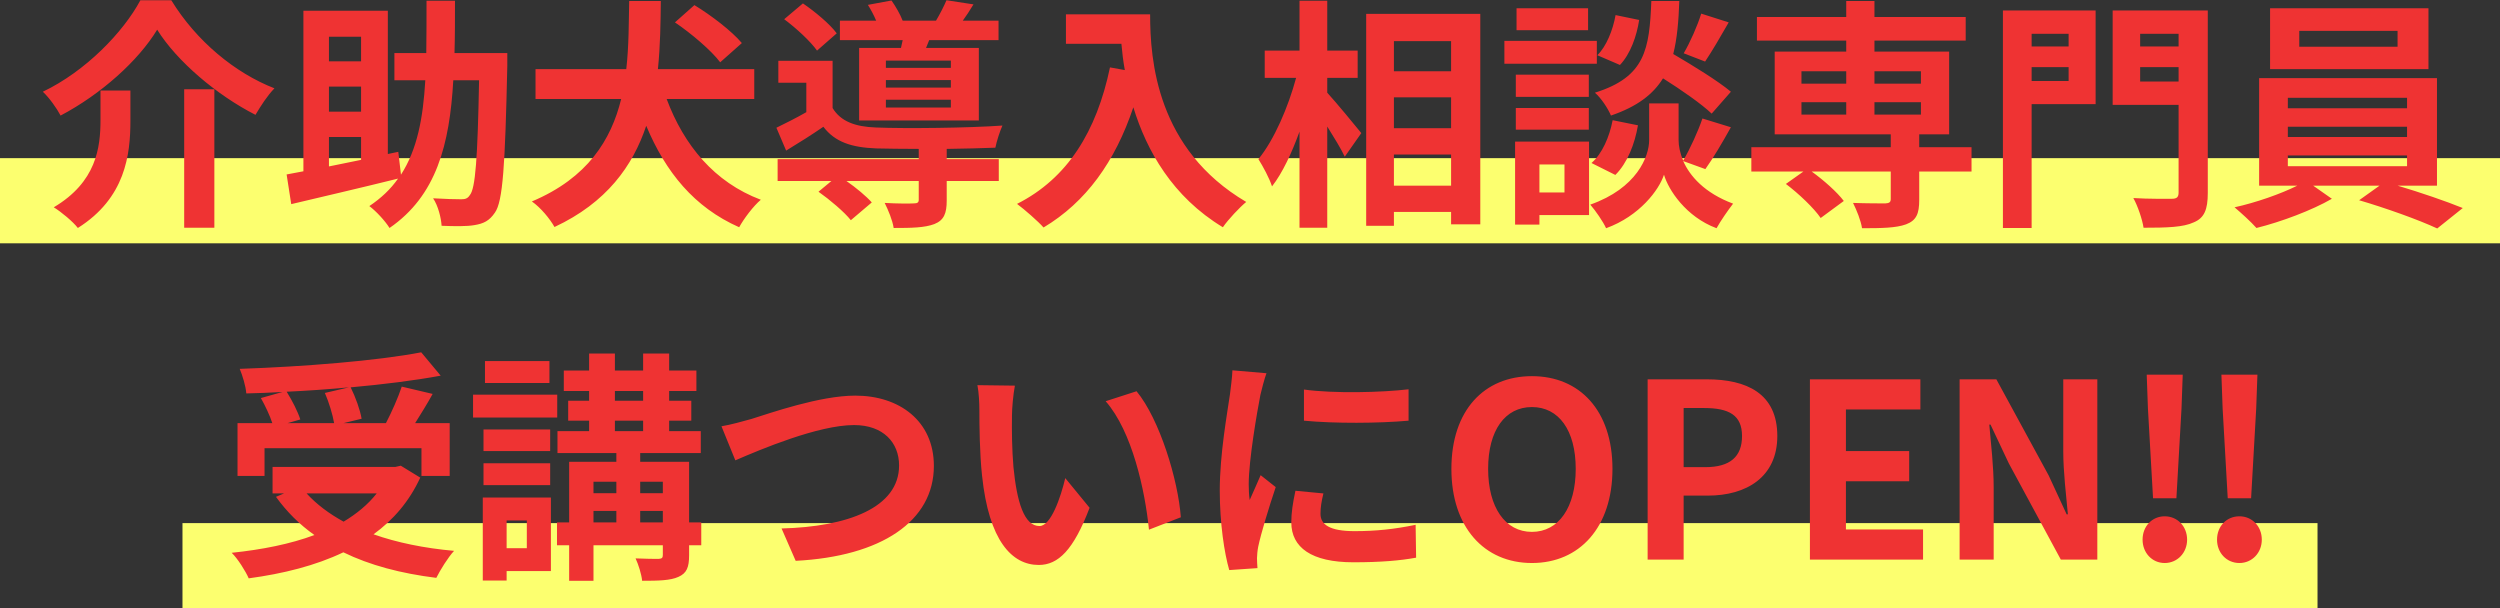 <svg width="411" height="100" viewBox="0 0 411 100" fill="none" xmlns="http://www.w3.org/2000/svg">
<rect x="0" y="0" width="411" height="100" fill="#333333" stroke="none"/>
<rect y="26" width="411" height="14" fill="#FCFF6F"/>
<rect x="30" y="86" width="351" height="14" fill="#FCFF6F"/>
<path d="M25.84 4.88C22.76 9.96 16.64 15.48 9.96 19C9.36 17.84 8.08 16.04 7.04 15.08C14.08 11.72 20.28 5.28 23.08 0.04H28.16C32.28 6.76 38.64 12 45.12 14.52C43.92 15.76 42.88 17.4 42 18.88C35.64 15.64 29.08 10.08 25.84 4.88ZM30.28 14.68H35.24V37.44H30.28V14.68ZM16.52 14.88H21.44V19.84C21.44 25.48 20.6 32.56 12.8 37.48C12 36.44 10.08 34.84 8.84 34.08C15.84 29.92 16.52 24.28 16.52 19.72V14.88ZM54.08 22.52V27.36C55.76 27.04 57.52 26.64 59.36 26.28V22.52H54.08ZM59.36 6.04H54.08V10.08H59.36V6.04ZM59.36 18.36V14.24H54.08V18.36H59.36ZM83.4 8.72V10.84C83.04 27.24 82.68 33.12 81.36 34.96C80.44 36.32 79.48 36.76 78.04 37C76.76 37.24 74.68 37.2 72.6 37.12C72.52 35.84 72.04 33.84 71.2 32.6C73.16 32.72 74.96 32.76 75.84 32.76C76.48 32.76 76.88 32.64 77.24 32.08C78.16 31 78.52 26.04 78.76 13.2H74.52C73.92 23.76 71.76 32.16 64.04 37.48C63.32 36.32 61.84 34.72 60.72 33.88C62.68 32.56 64.24 31.08 65.44 29.36C59.32 30.88 52.76 32.4 47.88 33.56L47.12 28.68C47.92 28.52 48.88 28.36 49.88 28.16V1.76H63.76V25.32L65.48 24.96L65.92 28.72C68.6 24.56 69.56 19.4 69.92 13.2H64.84V8.72H70.08C70.12 6 70.12 3.16 70.12 0.12H74.8C74.8 3.12 74.8 6 74.72 8.72H83.4ZM121.96 7.08L118.4 10.24C116.96 8.32 113.68 5.52 110.96 3.68L114.16 0.84C116.92 2.52 120.32 5.12 121.96 7.08ZM124 16.28H109.6C112.44 23.88 117.44 29.96 125.08 32.84C123.88 33.84 122.28 35.96 121.52 37.36C114.12 34.08 109.44 28.32 106.24 20.68C104.04 27.28 99.72 33.32 91.16 37.32C90.4 35.96 88.88 34.12 87.44 33.12C96.64 29.24 100.48 22.96 102.12 16.28H88.04V11.36H102.96C103.4 7.52 103.36 3.68 103.44 0.16H108.64C108.6 3.68 108.56 7.52 108.16 11.36H124V16.28ZM156.32 11.16V9.96H145.64V11.16H156.32ZM156.32 14.4V13.16H145.64V14.4H156.32ZM156.32 17.68V16.4H145.64V17.68H156.32ZM141.24 7.88H148.12C148.2 7.48 148.32 7.04 148.4 6.6H138.08V3.4H144.04C143.68 2.52 143.16 1.56 142.68 0.8L146.56 0.08C147.24 1.04 148 2.36 148.4 3.4H153.88C154.52 2.32 155.2 1 155.6 0.04L160.04 0.72C159.44 1.72 158.84 2.64 158.28 3.4H164.16V6.6H152.76L152.24 7.88H160.92V19.8H141.24V7.88ZM137.56 5.48L134.32 8.32C133.28 6.84 130.92 4.64 128.92 3.16L132 0.56C134 1.92 136.44 3.96 137.56 5.48ZM155.64 24.48V26.16H164.2V29.76H155.64V32.96C155.64 35.08 155.2 36.2 153.6 36.84C152 37.44 149.88 37.48 146.92 37.48C146.72 36.2 146.04 34.56 145.44 33.36C147.4 33.48 149.6 33.48 150.2 33.44C150.84 33.44 151.04 33.28 151.04 32.84V29.76H139.16C140.76 30.88 142.4 32.24 143.32 33.28L139.88 36.2C138.84 34.88 136.44 32.84 134.56 31.52L136.68 29.76H127.84V26.16H151.04V24.48C148.36 24.48 145.88 24.44 144.04 24.4C140 24.24 137.28 23.36 135.36 20.84C133.44 22.16 131.48 23.4 129.24 24.76L127.64 21C129.12 20.28 130.88 19.4 132.56 18.44V13.6H127.96V10H136.88V17.76C138.2 19.96 140.6 20.84 144 20.96C148.84 21.16 159.28 21.04 164.8 20.64C164.4 21.52 163.84 23.24 163.64 24.28C161.52 24.36 158.64 24.44 155.64 24.48ZM175.24 2.36H189.08C189.08 9.92 190.16 24.52 204.88 33.2C203.84 34.04 201.88 36.12 201.04 37.36C192.76 32.36 188.52 24.8 186.32 17.64C183.32 26.6 178.52 33.24 171.56 37.4C170.68 36.4 168.44 34.44 167.2 33.52C175.52 29.32 180.28 21.6 182.48 11.08L184.92 11.52C184.64 10 184.48 8.56 184.36 7.2H175.24V2.36ZM218.2 12.8V15.24C219.6 16.76 223 20.88 223.8 21.88L221.08 25.76C220.48 24.48 219.32 22.6 218.2 20.8V37.44H213.64V21.64C212.36 25.16 210.84 28.44 209.12 30.64C208.68 29.28 207.64 27.36 206.88 26.16C209.48 23 211.8 17.56 213.08 12.8H207.92V8.32H213.64V0.12H218.2V8.32H223.2V12.8H218.2ZM229.16 30.52H238.56V25.4H229.16V30.52ZM238.56 16H229.16V21.08H238.56V16ZM238.56 6.76H229.16V11.72H238.56V6.76ZM224.6 2.28H243.36V36.88H238.56V34.84H229.16V37.12H224.6V2.28ZM279.68 2.24L284.2 3.68C282.88 6 281.44 8.44 280.32 10.12L276.8 8.76C277.84 7 279.08 4.2 279.68 2.24ZM284.56 15.08L281.4 18.68C279.72 17.08 276.44 14.8 273.4 12.88C271.76 15.52 269.16 17.52 264.84 19C264.36 17.84 263.2 16.08 262.2 15.24C270.52 12.64 271.16 8.08 271.48 0.16H276.08C275.96 3.48 275.72 6.36 275.08 8.88C278.36 10.8 282.4 13.28 284.56 15.08ZM265.56 28.76L261.64 26.8C263.4 25.28 264.6 22.48 265.12 19.76L269.28 20.6C268.76 23.68 267.52 26.84 265.56 28.76ZM265.6 2.48L269.48 3.28C269.08 5.92 268.04 8.88 266.32 10.68L262.6 9.08C264.08 7.64 265.16 4.96 265.6 2.48ZM261.08 1.36V4.96H249.32V1.36H261.08ZM262.52 6.72V10.48H247.32V6.72H262.52ZM261.2 12.28V15.92H249.2V12.28H261.2ZM249.2 21.32V17.76H261.2V21.32H249.2ZM257.2 27.04H253.08V31.64H257.2V27.04ZM261.24 23.28V35.36H253.08V36.92H249.08V23.28H261.24ZM280.36 27.8L276.72 26.48C277.8 28.92 280.2 31.72 284.92 33.48C284.08 34.56 282.84 36.36 282.2 37.52C277.16 35.64 274.28 31.2 273.56 28.72C272.76 31.2 269.56 35.52 264.04 37.52C263.56 36.44 262.28 34.6 261.44 33.64C269.08 30.96 271.12 25.72 271.12 23.04V17H275.96V23.04C275.96 23.92 276.16 25.12 276.72 26.4C277.84 24.48 279.16 21.6 279.88 19.48L284.56 20.92C283.16 23.44 281.6 26.08 280.36 27.8ZM296.16 16.8V18.84H303.52V16.8H296.16ZM296.16 11.72V13.76H303.52V11.72H296.16ZM315.8 11.72H308.16V13.76H315.8V11.72ZM315.8 18.84V16.8H308.16V18.84H315.8ZM324.12 24.2V28.2H315.52V32.88C315.52 35.16 315.04 36.24 313.36 36.88C311.72 37.48 309.32 37.52 306.12 37.52C305.92 36.24 305.24 34.56 304.64 33.36C306.76 33.44 309.28 33.44 309.96 33.44C310.6 33.4 310.84 33.24 310.84 32.72V28.2H297.84C299.84 29.64 302.04 31.6 303.12 33.04L299.32 35.84C298.24 34.24 295.72 31.84 293.6 30.24L296.48 28.2H287.92V24.2H310.84V22.08H291.76V8.48H303.52V6.68H288.84V2.8H303.52V0.16H308.16V2.8H323.16V6.68H308.16V8.48H320.44V22.08H315.52V24.2H324.12ZM340.08 5.56H334V7.64H340.08V5.56ZM334 13.32H340.08V11.04H334V13.32ZM344.52 1.72V17.12H334V37.48H329.28V1.72H344.52ZM351.84 13.4H358.16V11.04H351.84V13.4ZM358.16 5.56H351.84V7.64H358.16V5.56ZM362.96 1.72V31.72C362.96 34.44 362.4 35.84 360.64 36.56C358.92 37.36 356.28 37.44 352.4 37.44C352.2 36.08 351.44 33.84 350.72 32.56C353.24 32.72 356.2 32.68 357.04 32.68C357.88 32.68 358.16 32.4 358.16 31.64V17.24H347.32V1.72H362.96ZM394.16 7.68V5.08H378V7.68H394.16ZM399.24 1.36V11.36H373.2V1.36H399.24ZM376.12 25.56V27.32H395.72V25.56H376.12ZM376.12 20.84V22.52H395.72V20.84H376.12ZM376.12 16.08V17.8H395.72V16.08H376.12ZM400.64 30.52H394.16C397.92 31.64 402.12 33.08 404.88 34.2L400.68 37.56C397.6 36.12 392.08 34.16 387.84 32.92L391.2 30.52H380.28L383.36 32.68C380.12 34.56 375 36.48 370.96 37.48C370.08 36.48 368.44 35 367.36 34.08C370.84 33.32 374.96 31.88 377.68 30.52H371.4V12.84H400.64V30.52ZM53.409 64.6L57.369 63.68C54.009 64 50.529 64.24 47.129 64.4C48.049 65.88 48.969 67.68 49.369 68.96L47.289 69.56H54.929C54.689 68.16 54.089 66.16 53.409 64.6ZM43.489 73.68V78.24H39.049V69.56H44.769C44.369 68.32 43.609 66.72 42.889 65.44L46.449 64.44C44.449 64.56 42.409 64.64 40.489 64.68C40.409 63.48 39.849 61.68 39.409 60.64C49.929 60.28 61.969 59.32 69.249 57.92L72.449 61.76C68.129 62.56 62.969 63.2 57.649 63.68C58.449 65.28 59.209 67.4 59.449 68.84L56.489 69.56H63.449C64.409 67.72 65.449 65.36 66.049 63.56L71.129 64.76C70.209 66.44 69.169 68.08 68.249 69.56H73.929V78.24H69.289V73.68H43.489ZM61.929 81.12H50.409C52.049 82.92 54.089 84.44 56.489 85.76C58.609 84.48 60.489 82.96 61.929 81.12ZM65.889 76.56L69.089 78.52C67.289 82.44 64.649 85.48 61.409 87.84C65.249 89.2 69.729 90.12 74.649 90.56C73.649 91.64 72.369 93.72 71.729 95C65.929 94.28 60.769 92.92 56.449 90.8C51.849 93 46.529 94.32 40.889 95.08C40.409 93.96 39.089 91.84 38.089 90.88C43.089 90.36 47.729 89.44 51.689 87.96C49.249 86.24 47.129 84.12 45.369 81.68L46.689 81.12H44.809V76.76H65.009L65.889 76.56ZM90.329 59.36V62.96H79.729V59.36H90.329ZM91.609 64.88V68.64H77.769V64.88H91.609ZM90.449 70.6V74.16H79.489V70.6H90.449ZM79.489 79.76V76.16H90.449V79.76H79.489ZM86.609 85.56H83.289V90.12H86.609V85.56ZM90.569 81.8V93.88H83.289V95.44H79.369V81.8H90.569ZM105.249 85.88H108.969V84H105.249V85.88ZM97.569 84V85.88H101.329V84H97.569ZM101.329 79.2H97.569V81.08H101.329V79.2ZM108.969 79.2H105.249V81.08H108.969V79.2ZM101.089 69.16V70.88H105.729V69.16H101.089ZM101.089 64.28V65.88H105.729V64.28H101.089ZM115.289 85.88V89.64H113.289V91.28C113.289 93.28 112.889 94.24 111.529 94.84C110.209 95.44 108.249 95.48 105.569 95.48C105.449 94.36 104.969 92.84 104.489 91.8C106.049 91.88 107.809 91.88 108.289 91.88C108.809 91.84 108.969 91.72 108.969 91.24V89.64H97.569V95.48H93.569V89.64H91.569V85.88H93.569V75.92H101.329V74.48H91.649V70.88H96.849V69.16H93.409V65.88H96.849V64.28H92.689V60.92H96.849V58.12H101.089V60.92H105.729V58.12H110.009V60.92H114.489V64.28H110.009V65.88H113.649V69.16H110.009V70.88H115.209V74.48H105.249V75.92H113.289V85.88H115.289ZM118.609 70.08C120.089 69.84 122.089 69.28 123.529 68.88C126.609 67.92 134.769 65.04 140.609 65.04C147.849 65.04 153.529 69.2 153.529 76.6C153.529 85.68 144.889 91.48 130.809 92.2L128.489 86.88C139.329 86.6 147.809 83.48 147.809 76.52C147.809 72.76 145.209 69.88 140.409 69.88C134.529 69.88 125.049 73.88 120.889 75.68L118.609 70.08ZM166.849 63.4C166.569 64.84 166.369 67.16 166.369 68.28C166.329 70.88 166.369 73.88 166.609 76.76C167.169 82.52 168.369 86.48 170.889 86.48C172.769 86.48 174.369 81.8 175.129 78.6L179.129 83.48C176.489 90.44 173.969 92.88 170.769 92.88C166.369 92.88 162.569 88.92 161.449 78.2C161.049 74.52 161.009 69.84 161.009 67.4C161.009 66.28 160.929 64.56 160.689 63.32L166.849 63.4ZM186.849 64.32C190.649 68.92 193.689 78.92 194.129 85.04L188.889 87.08C188.249 80.64 186.129 70.92 181.769 65.96L186.849 64.32ZM214.369 64.04C219.289 64.72 227.249 64.52 231.569 64V69.16C226.649 69.6 219.409 69.64 214.369 69.16V64.04ZM217.569 81.12C217.249 82.44 217.089 83.4 217.089 84.48C217.089 86.24 218.609 87.32 222.689 87.32C226.249 87.32 229.209 87 232.729 86.28L232.809 91.68C230.209 92.16 227.009 92.44 222.489 92.44C215.609 92.44 212.289 90 212.289 85.88C212.289 84.32 212.529 82.72 212.969 80.68L217.569 81.12ZM208.209 61.36C207.889 62.2 207.369 64.2 207.209 64.92C206.689 67.6 205.289 75.6 205.289 79.6C205.289 80.36 205.329 81.4 205.449 82.2C206.049 80.84 206.689 79.44 207.249 78.12L209.729 80.08C208.609 83.4 207.289 87.76 206.849 89.88C206.729 90.48 206.649 91.36 206.649 91.76C206.649 92.2 206.689 92.84 206.729 93.4L202.089 93.72C201.289 90.96 200.529 86.08 200.529 80.64C200.529 74.64 201.769 67.88 202.209 64.8C202.329 63.68 202.569 62.16 202.609 60.88L208.209 61.36ZM251.849 92.56C244.009 92.56 238.609 86.68 238.609 77.08C238.609 67.44 244.009 61.84 251.849 61.84C259.689 61.84 265.089 67.48 265.089 77.08C265.089 86.68 259.689 92.56 251.849 92.56ZM251.849 87.44C256.249 87.44 259.049 83.4 259.049 77.08C259.049 70.72 256.249 66.92 251.849 66.92C247.449 66.92 244.649 70.72 244.649 77.08C244.649 83.4 247.449 87.44 251.849 87.44ZM270.87 92V62.36H280.59C287.15 62.36 292.19 64.68 292.19 71.68C292.19 78.44 287.11 81.48 280.75 81.48H276.79V92H270.87ZM276.79 76.8H280.35C284.43 76.8 286.39 75.08 286.39 71.68C286.39 68.24 284.23 67.08 280.15 67.08H276.79V76.8ZM297.55 92V62.36H315.71V67.32H303.47V74.16H313.87V79.12H303.47V87.04H316.15V92H297.55ZM322.16 92V62.36H328.2L336.8 78.16L339.76 84.56H339.96C339.68 81.48 339.2 77.56 339.2 74.2V62.36H344.8V92H338.8L330.24 76.16L327.24 69.8H327.04C327.32 73 327.76 76.72 327.76 80.12V92H322.16ZM353.96 81.92L353.12 67.16L352.92 61.6H358.84L358.64 67.16L357.8 81.92H353.96ZM355.88 92.56C353.8 92.56 352.24 90.88 352.24 88.72C352.24 86.52 353.8 84.88 355.88 84.88C357.96 84.88 359.56 86.52 359.56 88.72C359.56 90.88 357.96 92.56 355.88 92.56ZM366.24 81.92L365.4 67.16L365.2 61.6H371.12L370.92 67.16L370.08 81.92H366.24ZM368.16 92.56C366.04 92.56 364.48 90.88 364.48 88.72C364.48 86.52 366.04 84.88 368.16 84.88C370.24 84.88 371.84 86.52 371.84 88.72C371.84 90.88 370.24 92.56 368.16 92.56Z" fill="#EF3333"/>
</svg>
